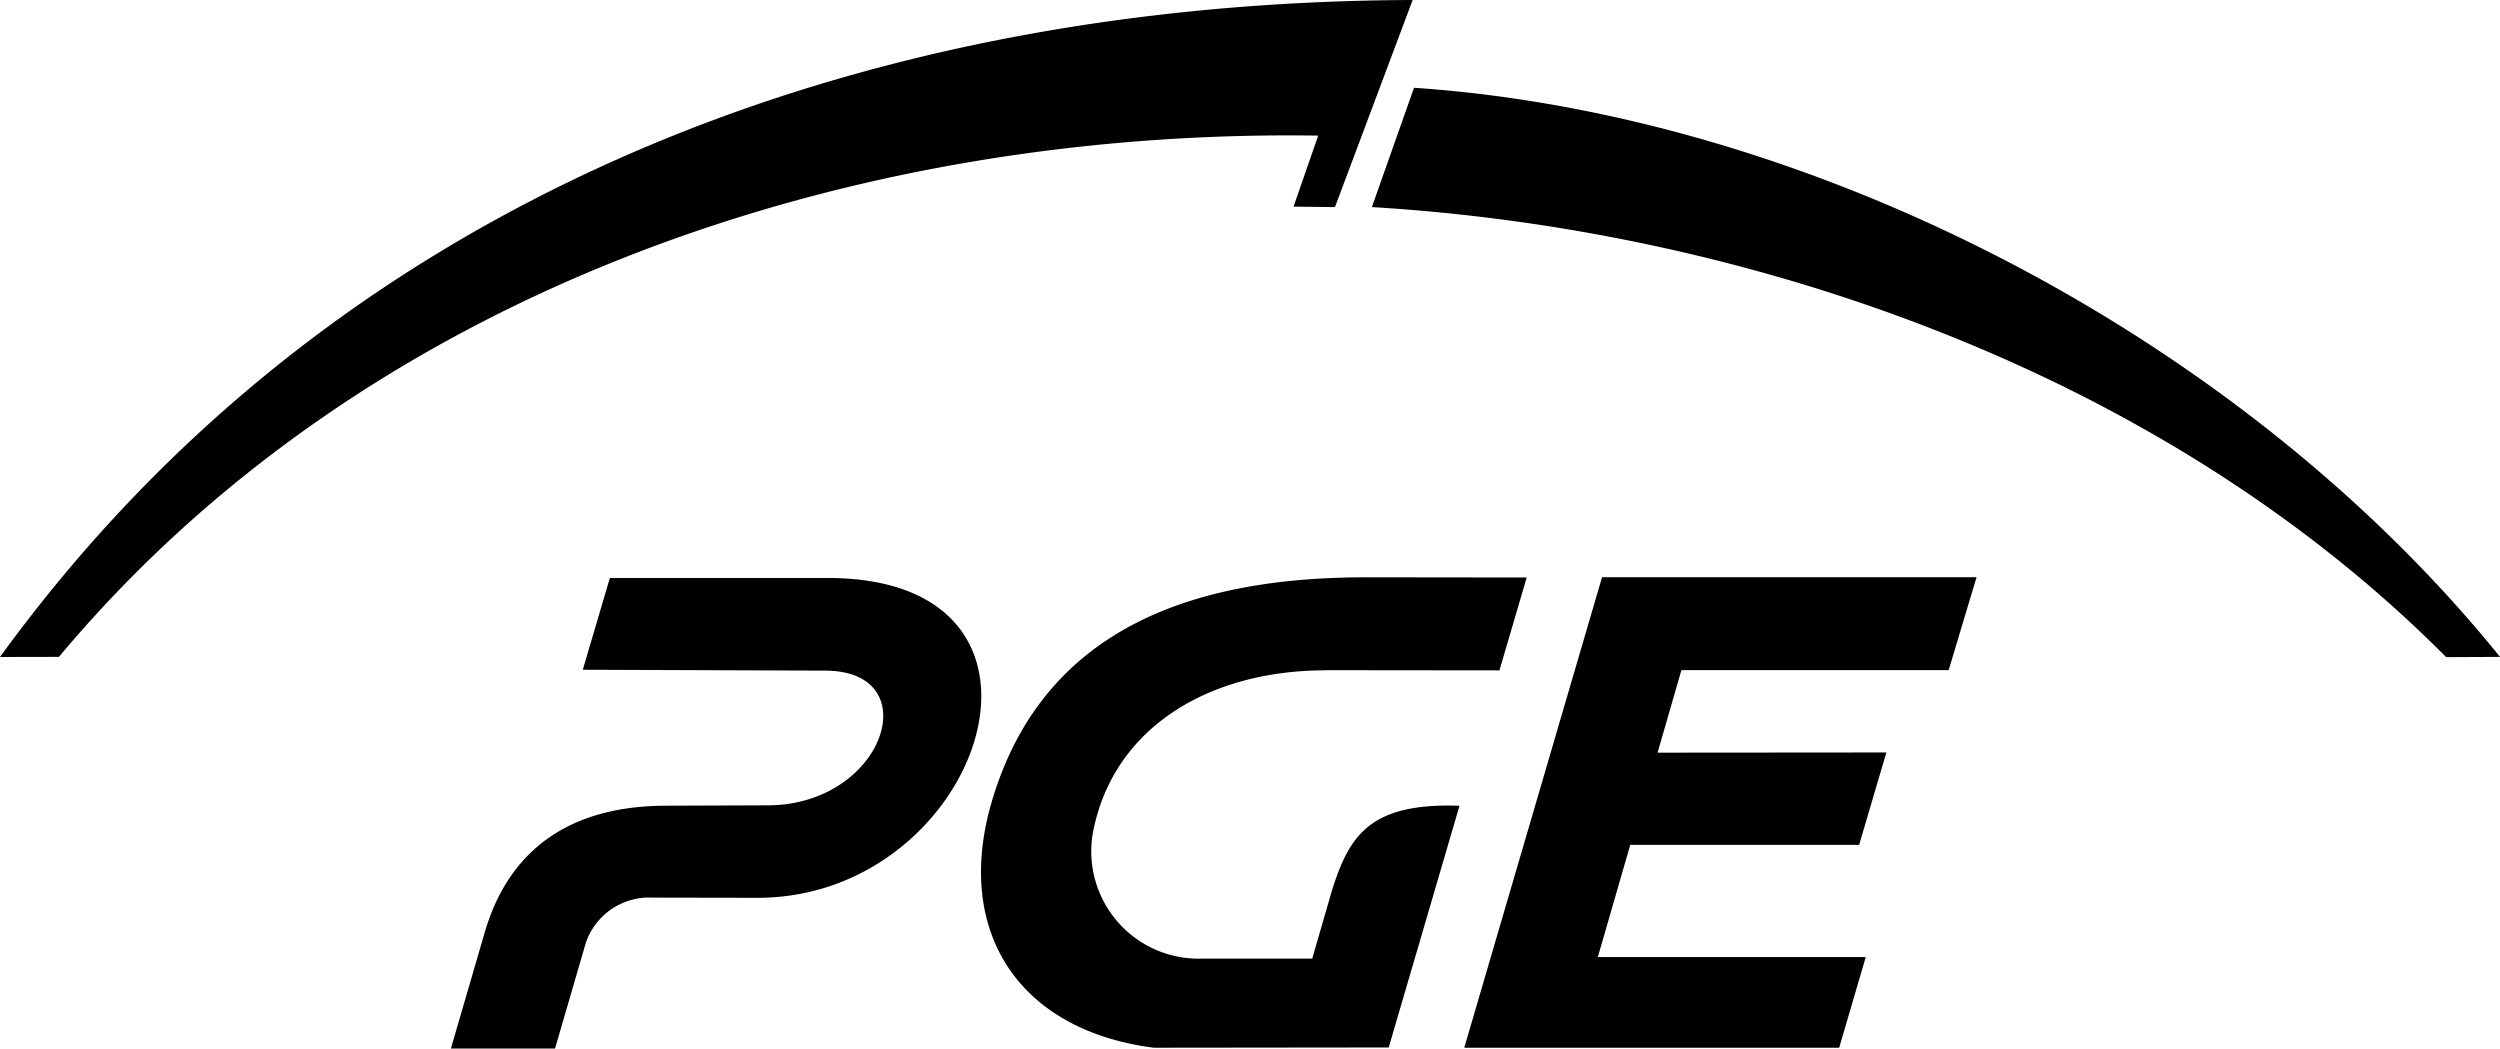 <svg xmlns="http://www.w3.org/2000/svg" width="95.369" height="40" viewBox="0 0 95.369 40">
  <path id="PGE" d="M18.487,35.582c.837-2.875,2.915-4.8,6.806-4.846l3.908-.014v0c4.538.052,6.231-5.139,2.275-5.139l-9.244-.034,1.032-3.5,8.311,0c10.023,0,5.879,12.189-2.658,12.2l-4.007-.007a2.557,2.557,0,0,0-2.557,1.707L21.173,40,17.2,40Zm19.339-4.975c2.039-6.984,8.274-8.615,14.455-8.584l5.959.007L57.2,25.573l-6.643-.007v.006c-4.317,0-7.941,2.075-8.811,5.935a4.094,4.094,0,0,0,4.1,5.062l4.212,0,.753-2.6c.659-2.093,1.447-3.353,4.865-3.23l-2.7,9.219-8.965.01C38.826,39.3,36.4,35.5,37.826,30.607Zm18.032,9.361L61.114,22.02v0H75.4l-1.063,3.544H64.141l-.909,3.148,8.728-.007-1.038,3.524-8.732,0-1.236,4.28h10.22l-1.014,3.46Zm37.457-14.9C82.545,14.228,66.8,8.771,52.334,7.9l1.607-4.552c15.218,1.03,31.583,9.532,41.429,21.711ZM0,25.063C12.543,7.793,32.245.078,53.889,0h0l-2.963,7.9-1.581-.017.941-2.71c-18.025-.267-36.425,6-48.037,19.885Z"/>
</svg>
